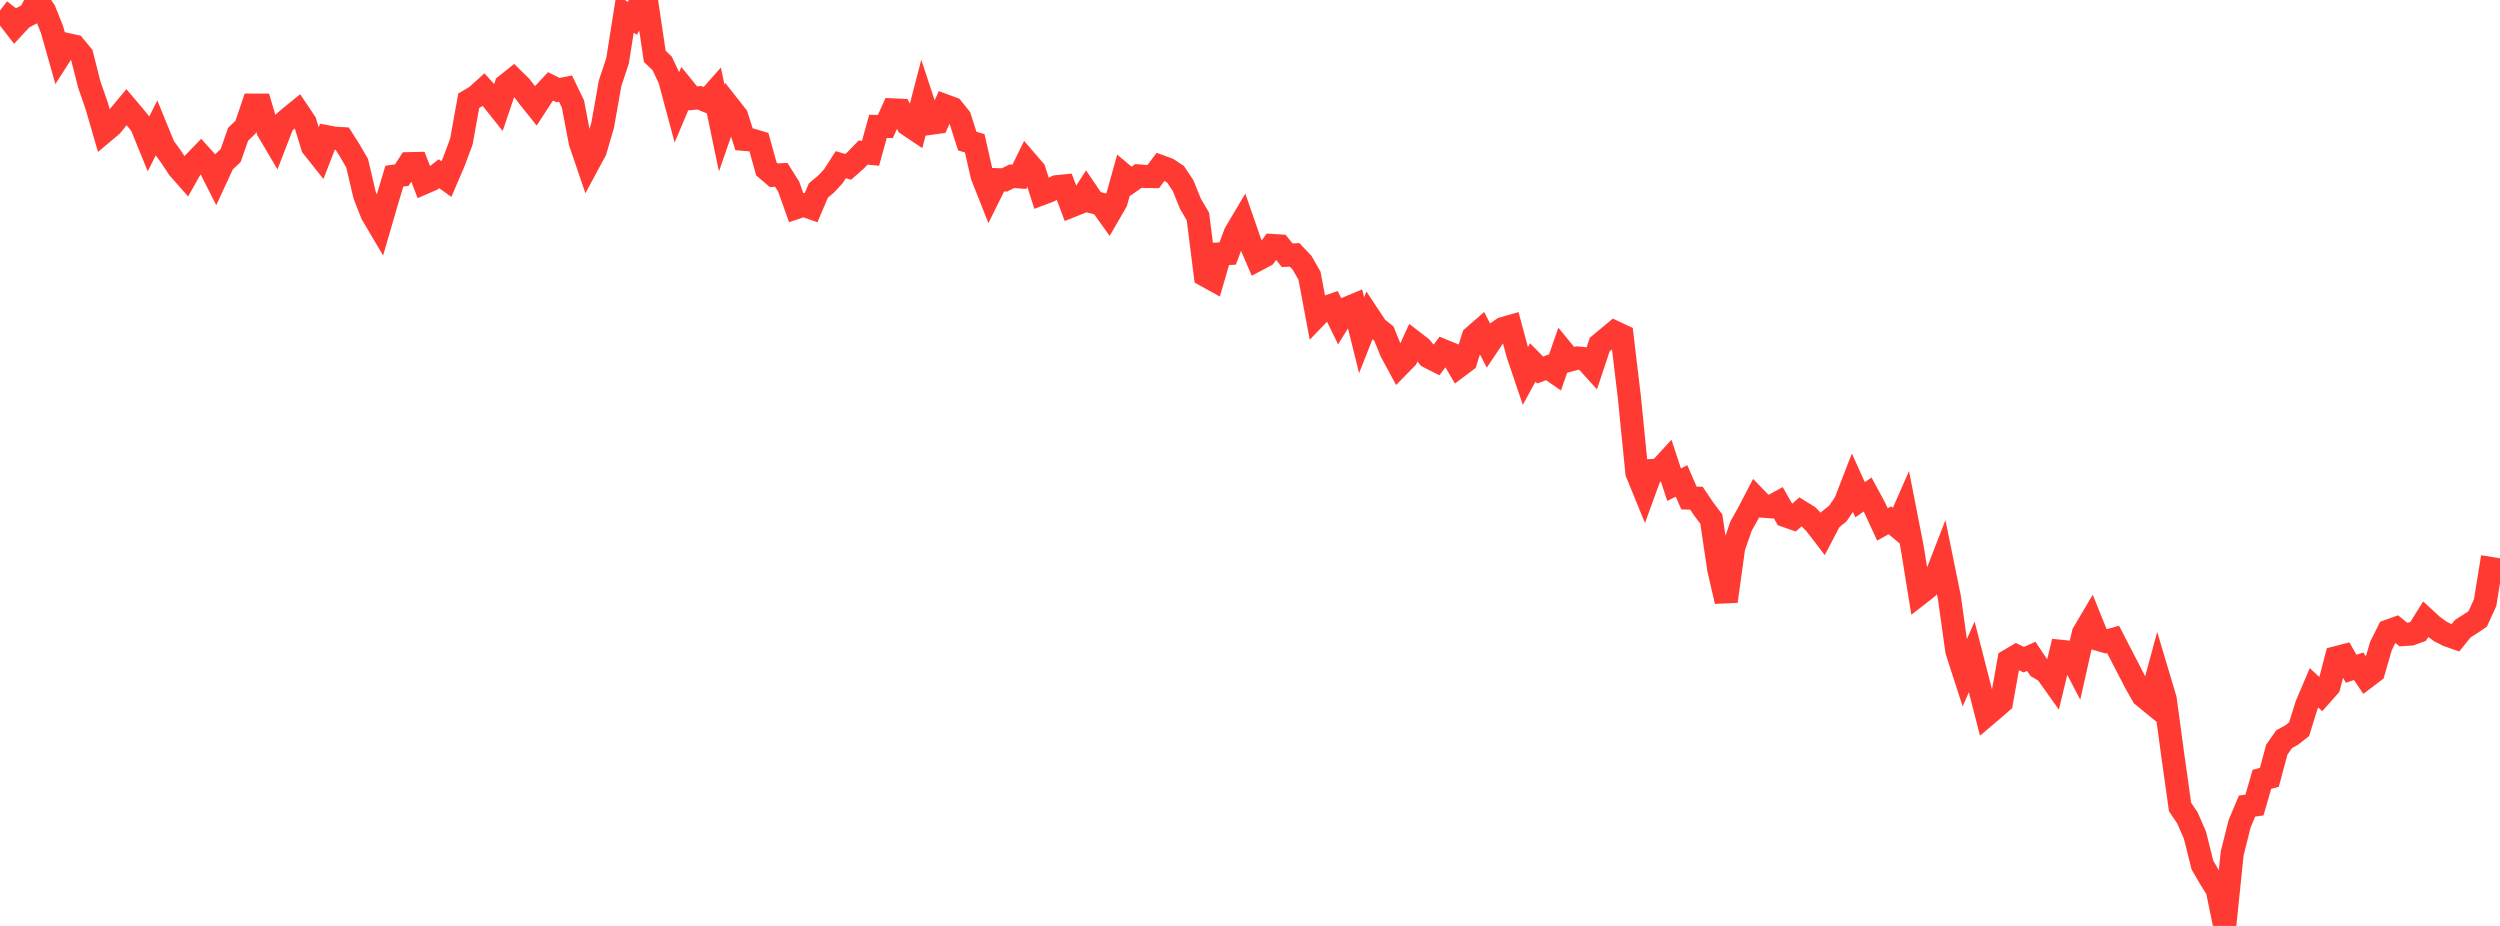 <?xml version="1.0" standalone="no"?>
<!DOCTYPE svg PUBLIC "-//W3C//DTD SVG 1.1//EN" "http://www.w3.org/Graphics/SVG/1.1/DTD/svg11.dtd">

<svg width="135" height="50" viewBox="0 0 135 50" preserveAspectRatio="none" 
  xmlns="http://www.w3.org/2000/svg"
  xmlns:xlink="http://www.w3.org/1999/xlink">


<polyline points="0.0, 0.569 0.402, 0.877 0.804, 1.4 1.205, 0.969 1.607, 0.76 2.009, 0.0 2.411, 0.597 2.812, 1.605 3.214, 3.032 3.616, 2.404 4.018, 2.494 4.42, 2.982 4.821, 4.565 5.223, 5.722 5.625, 7.108 6.027, 6.771 6.429, 6.268 6.83, 5.785 7.232, 6.259 7.634, 6.753 8.036, 7.739 8.438, 6.935 8.839, 7.917 9.241, 8.47 9.643, 9.081 10.045, 9.537 10.446, 8.826 10.848, 8.41 11.25, 8.854 11.652, 9.647 12.054, 8.778 12.455, 8.4 12.857, 7.25 13.259, 6.865 13.661, 5.678 14.062, 5.679 14.464, 7.037 14.866, 7.718 15.268, 6.677 15.67, 6.329 16.071, 6.004 16.473, 6.603 16.875, 7.919 17.277, 8.425 17.679, 7.39 18.08, 7.466 18.482, 7.488 18.884, 8.12 19.286, 8.817 19.688, 10.53 20.089, 11.555 20.491, 12.236 20.893, 10.855 21.295, 9.513 21.696, 9.456 22.098, 8.839 22.5, 8.83 22.902, 9.868 23.304, 9.694 23.705, 9.382 24.107, 9.672 24.509, 8.734 24.911, 7.656 25.312, 5.442 25.714, 5.202 26.116, 4.84 26.518, 5.282 26.92, 5.788 27.321, 4.605 27.723, 4.285 28.125, 4.681 28.527, 5.212 28.929, 5.715 29.33, 5.098 29.732, 4.666 30.134, 4.866 30.536, 4.782 30.938, 5.613 31.339, 7.701 31.741, 8.88 32.143, 8.135 32.545, 6.755 32.946, 4.494 33.348, 3.284 33.75, 0.742 34.152, 0.991 34.554, 0.206 34.955, 0.337 35.357, 3.041 35.759, 3.427 36.161, 4.28 36.562, 5.775 36.964, 4.819 37.366, 5.315 37.768, 5.28 38.17, 5.447 38.571, 4.993 38.973, 6.918 39.375, 5.758 39.777, 6.269 40.179, 7.522 40.58, 7.557 40.982, 7.678 41.384, 9.121 41.786, 9.463 42.188, 9.44 42.589, 10.078 42.991, 11.211 43.393, 11.075 43.795, 11.218 44.196, 10.282 44.598, 9.95 45.0, 9.52 45.402, 8.893 45.804, 9.01 46.205, 8.658 46.607, 8.239 47.009, 8.278 47.411, 6.827 47.812, 6.828 48.214, 5.935 48.616, 5.953 49.018, 6.721 49.42, 6.99 49.821, 5.44 50.223, 6.661 50.625, 6.605 51.027, 5.708 51.429, 5.858 51.83, 6.356 52.232, 7.619 52.634, 7.739 53.036, 9.496 53.438, 10.513 53.839, 9.704 54.241, 9.716 54.643, 9.516 55.045, 9.548 55.446, 8.733 55.848, 9.199 56.25, 10.461 56.652, 10.31 57.054, 10.084 57.455, 10.044 57.857, 11.118 58.259, 10.957 58.661, 10.332 59.062, 10.922 59.464, 11.025 59.866, 11.589 60.268, 10.894 60.67, 9.449 61.071, 9.784 61.473, 9.501 61.875, 9.53 62.277, 9.533 62.679, 8.998 63.08, 9.145 63.482, 9.416 63.884, 10.017 64.286, 11.008 64.688, 11.692 65.089, 14.867 65.491, 15.089 65.893, 13.712 66.295, 13.69 66.696, 12.609 67.098, 11.93 67.5, 13.089 67.902, 14.021 68.304, 13.808 68.705, 13.257 69.107, 13.282 69.509, 13.783 69.911, 13.765 70.312, 14.188 70.714, 14.892 71.116, 17.039 71.518, 16.622 71.92, 16.485 72.321, 17.304 72.723, 16.653 73.125, 16.485 73.527, 18.105 73.929, 17.087 74.33, 17.692 74.732, 18.016 75.134, 19.005 75.536, 19.748 75.938, 19.338 76.339, 18.465 76.741, 18.775 77.143, 19.268 77.545, 19.472 77.946, 18.942 78.348, 19.106 78.75, 19.79 79.152, 19.488 79.554, 18.191 79.955, 17.842 80.357, 18.623 80.759, 18.022 81.161, 17.743 81.562, 17.629 81.964, 19.125 82.366, 20.311 82.768, 19.573 83.17, 19.981 83.571, 19.83 83.973, 20.107 84.375, 18.952 84.777, 19.441 85.179, 19.335 85.58, 19.37 85.982, 19.814 86.384, 18.607 86.786, 18.273 87.188, 17.938 87.589, 18.127 87.991, 21.499 88.393, 25.526 88.795, 26.51 89.196, 25.41 89.598, 25.39 90.0, 24.952 90.402, 26.171 90.804, 25.973 91.205, 26.894 91.607, 26.902 92.009, 27.498 92.411, 28.029 92.812, 30.729 93.214, 32.47 93.616, 29.565 94.018, 28.405 94.42, 27.689 94.821, 26.918 95.223, 27.335 95.625, 27.364 96.027, 27.146 96.429, 27.85 96.83, 27.991 97.232, 27.633 97.634, 27.88 98.036, 28.295 98.438, 28.819 98.839, 28.055 99.241, 27.735 99.643, 27.141 100.045, 26.104 100.446, 26.989 100.848, 26.703 101.25, 27.447 101.652, 28.32 102.054, 28.098 102.455, 28.429 102.857, 27.514 103.259, 29.568 103.661, 32.055 104.062, 31.742 104.464, 31.329 104.866, 30.294 105.268, 32.268 105.67, 35.153 106.071, 36.389 106.473, 35.472 106.875, 37.041 107.277, 38.605 107.679, 38.264 108.08, 37.914 108.482, 35.664 108.884, 35.428 109.286, 35.623 109.688, 35.442 110.089, 36.041 110.491, 36.277 110.893, 36.842 111.295, 35.173 111.696, 35.214 112.098, 35.984 112.5, 34.202 112.902, 33.523 113.304, 34.522 113.705, 34.639 114.107, 34.528 114.509, 35.305 114.911, 36.082 115.312, 36.86 115.714, 37.567 116.116, 37.896 116.518, 36.408 116.92, 37.753 117.321, 40.716 117.723, 43.577 118.125, 44.174 118.527, 45.099 118.929, 46.709 119.33, 47.403 119.732, 48.05 120.134, 50.0 120.536, 46.093 120.938, 44.485 121.339, 43.529 121.741, 43.471 122.143, 42.084 122.545, 41.977 122.946, 40.485 123.348, 39.911 123.75, 39.693 124.152, 39.376 124.554, 38.083 124.955, 37.14 125.357, 37.513 125.759, 37.06 126.161, 35.517 126.562, 35.413 126.964, 36.114 127.366, 35.978 127.768, 36.573 128.17, 36.268 128.571, 34.885 128.973, 34.078 129.375, 33.934 129.777, 34.263 130.179, 34.239 130.58, 34.094 130.982, 33.447 131.384, 33.816 131.786, 34.104 132.188, 34.304 132.589, 34.445 132.991, 33.948 133.393, 33.693 133.795, 33.424 134.196, 32.546 134.598, 30.082" fill="none" stroke="#ff3a33" stroke-width="1.25"/>

</svg>